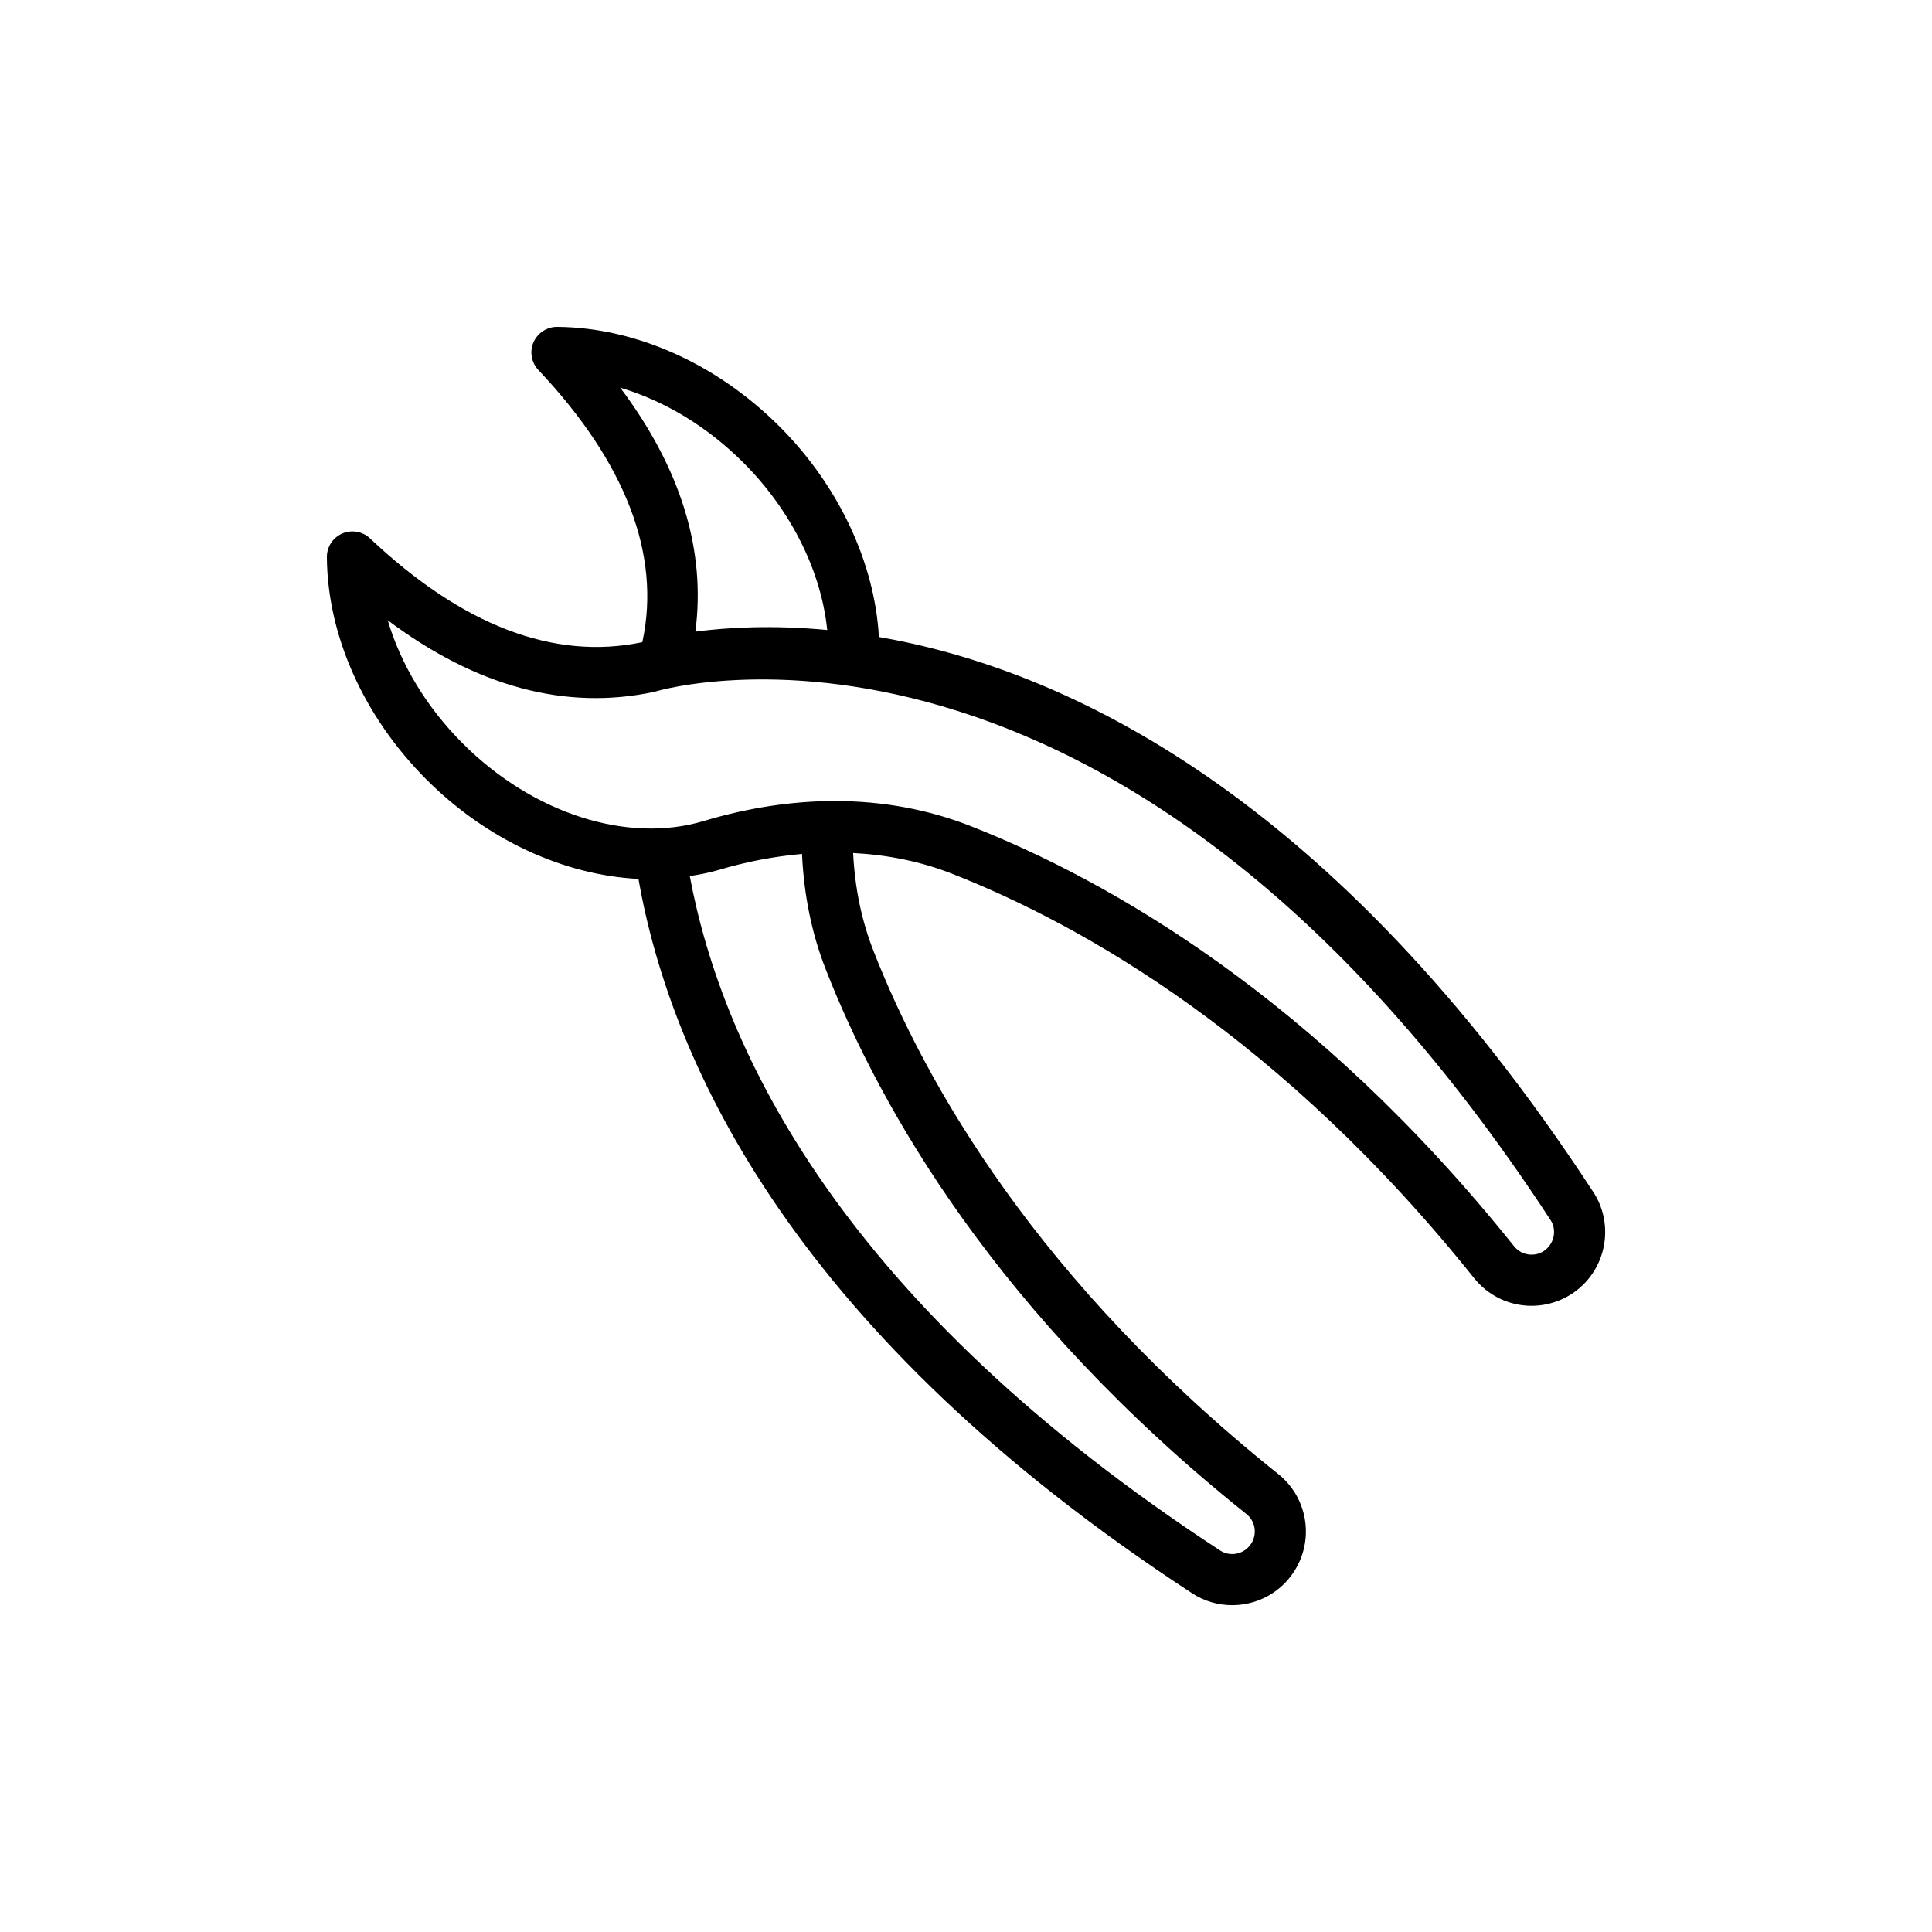 <?xml version="1.0" encoding="UTF-8"?>
<!-- Uploaded to: ICON Repo, www.iconrepo.com, Generator: ICON Repo Mixer Tools -->
<svg fill="#000000" width="800px" height="800px" version="1.1" viewBox="144 144 512 512" xmlns="http://www.w3.org/2000/svg">
 <path d="m376.92 312.8c-1.121-19.637-10.617-40.051-26.293-55.727-16.641-16.648-38.137-26.289-58.973-26.445-2.625-0.031-5.18 1.574-6.266 4.07-1.086 2.488-0.574 5.387 1.285 7.359 23.23 24.605 32.469 48.984 27.605 71.852 0 0-0.031 0.098-0.082 0.277-23.352 4.894-47.648-4.383-72.141-27.512-1.973-1.867-4.863-2.356-7.359-1.285-2.488 1.086-4.09 3.547-4.07 6.258 0.152 20.836 9.785 42.332 26.441 58.988 16.059 16.059 36.531 25.309 56.121 26.289 8.746 49.512 41.754 120.73 146.77 189.33 3.215 2.106 6.902 3.129 10.566 3.129 5.047 0 10.062-1.938 13.82-5.695 3.93-3.93 6.016-9.363 5.703-14.906-0.305-5.519-2.945-10.668-7.266-14.121-63.723-50.945-93.48-103.42-107.23-138.49-3.219-8.109-5.004-16.883-5.465-26.113 9.156 0.48 17.953 2.25 26.141 5.461 35.008 13.75 87.453 43.512 138.46 107.24 3.441 4.309 8.582 6.953 14.102 7.266 0.363 0.02 0.723 0.027 1.086 0.027 5.152 0 10.129-2.043 13.797-5.711 6.496-6.496 7.582-16.766 2.586-24.414-69.148-105.79-140.25-138.62-189.33-147.12zm-68.543-66.051c11.719 3.469 23.086 10.316 32.668 19.902 12.648 12.656 20.586 28.746 22.18 44.305-14.527-1.371-26.445-0.688-34.945 0.434 2.82-21.48-3.777-43.141-19.902-64.641zm165.94 298.48c1.324 1.066 2.106 2.586 2.203 4.289 0.094 1.719-0.527 3.348-1.762 4.578-1.984 1.984-5.09 2.309-7.398 0.809-99.848-65.227-131.85-132.03-140.56-178.73 2.559-0.414 5.109-0.859 7.578-1.602 7.5-2.246 14.906-3.625 22.164-4.269 0.5 10.867 2.578 21.238 6.394 30.844 14.344 36.578 45.316 91.277 111.38 144.09zm79.762-70.48c-1.211 1.211-2.699 1.832-4.547 1.734-1.699-0.094-3.215-0.875-4.273-2.195-52.875-66.066-107.54-97.039-144.09-111.39-11.223-4.406-23.336-6.617-35.941-6.617-11.273 0-22.945 1.766-34.738 5.301-20.246 6.074-45.305-2-63.844-20.539-9.586-9.586-16.438-20.957-19.895-32.672 23.461 17.602 47.129 23.984 70.578 18.988 0.203-0.039 0.402-0.094 0.609-0.16 1.199-0.363 122.02-35.711 236.97 140.12 1.508 2.312 1.16 5.434-0.828 7.426z"/>
</svg>